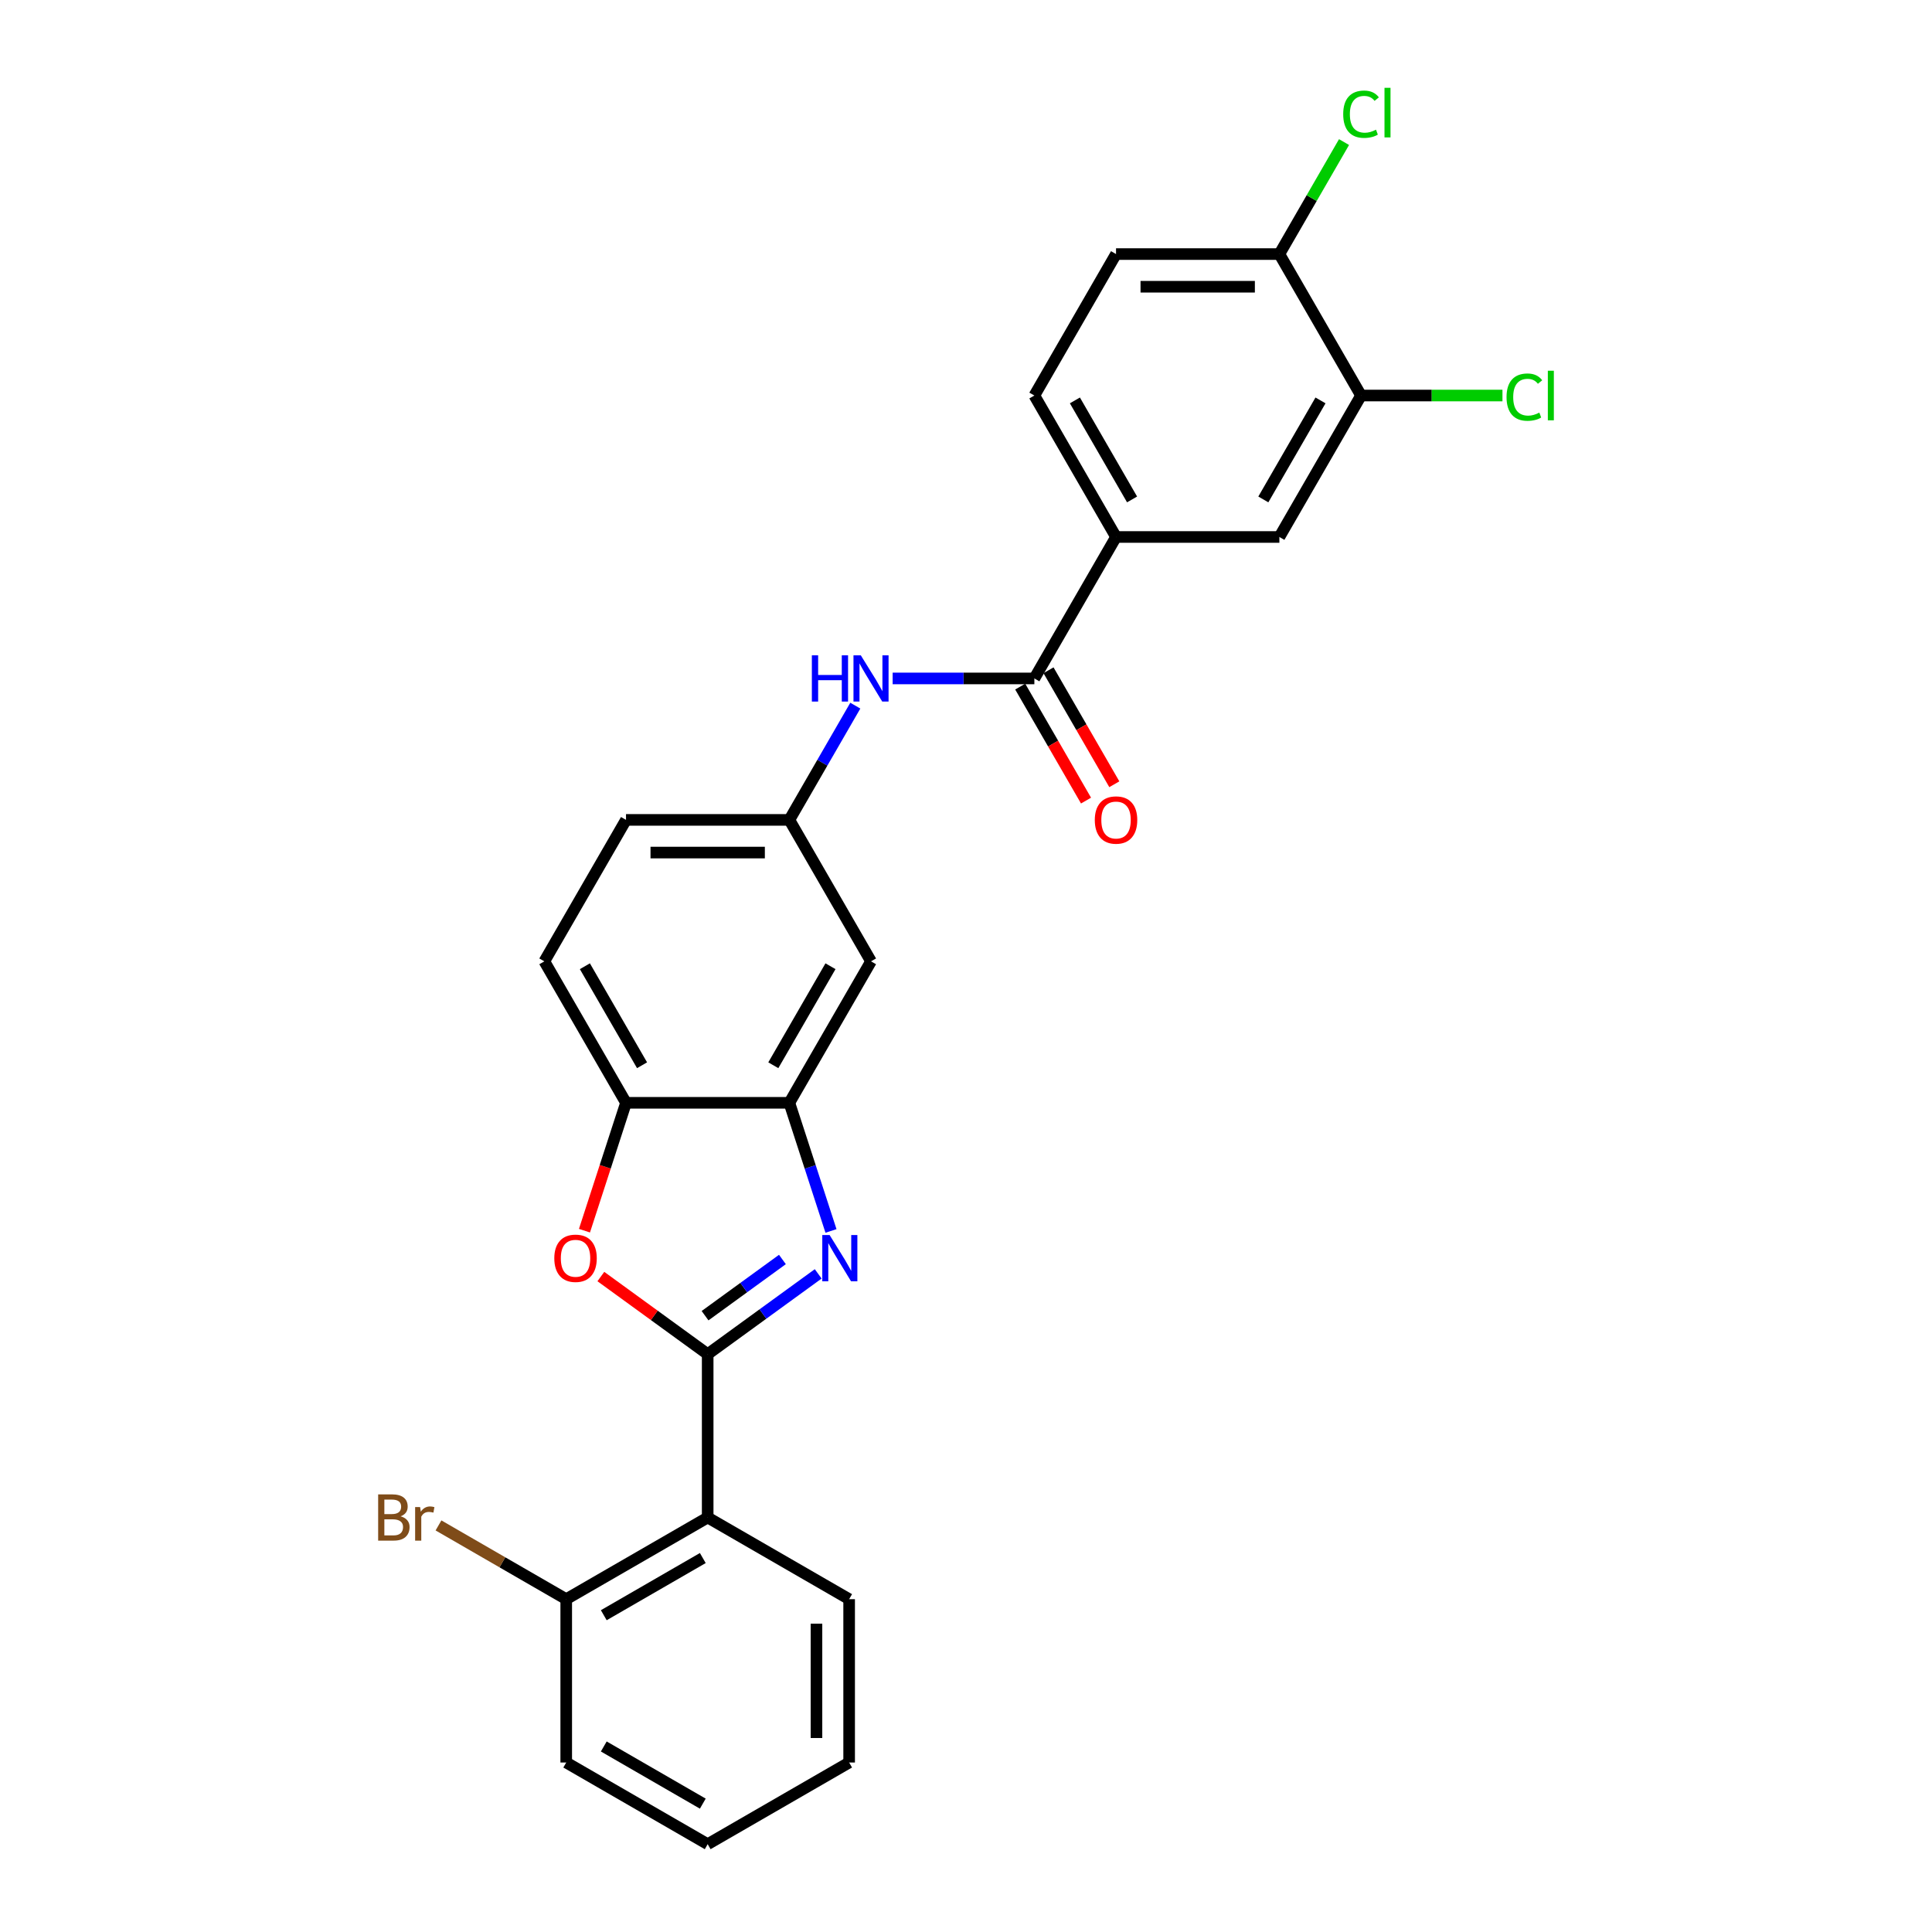 <?xml version='1.0' encoding='iso-8859-1'?>
<svg version='1.1' baseProfile='full'
              xmlns='http://www.w3.org/2000/svg'
                      xmlns:rdkit='http://www.rdkit.org/xml'
                      xmlns:xlink='http://www.w3.org/1999/xlink'
                  xml:space='preserve'
width='1000px' height='1000px' viewBox='0 0 1000 1000'>
<!-- END OF HEADER -->
<rect style='opacity:1.0;fill:#FFFFFF;stroke:none' width='1000' height='1000' x='0' y='0'> </rect>
<path class='bond-0' d='M 366.295,700.912 L 394.897,680.132' style='fill:none;fill-rule:evenodd;stroke:#000000;stroke-width:6px;stroke-linecap:butt;stroke-linejoin:miter;stroke-opacity:1' />
<path class='bond-0' d='M 394.897,680.132 L 423.499,659.351' style='fill:none;fill-rule:evenodd;stroke:#0000FF;stroke-width:6px;stroke-linecap:butt;stroke-linejoin:miter;stroke-opacity:1' />
<path class='bond-0' d='M 364.937,680.998 L 384.958,666.452' style='fill:none;fill-rule:evenodd;stroke:#000000;stroke-width:6px;stroke-linecap:butt;stroke-linejoin:miter;stroke-opacity:1' />
<path class='bond-0' d='M 384.958,666.452 L 404.98,651.906' style='fill:none;fill-rule:evenodd;stroke:#0000FF;stroke-width:6px;stroke-linecap:butt;stroke-linejoin:miter;stroke-opacity:1' />
<path class='bond-1' d='M 366.295,700.912 L 338.648,680.826' style='fill:none;fill-rule:evenodd;stroke:#000000;stroke-width:6px;stroke-linecap:butt;stroke-linejoin:miter;stroke-opacity:1' />
<path class='bond-1' d='M 338.648,680.826 L 311.002,660.739' style='fill:none;fill-rule:evenodd;stroke:#FF0000;stroke-width:6px;stroke-linecap:butt;stroke-linejoin:miter;stroke-opacity:1' />
<path class='bond-2' d='M 366.295,700.912 L 366.295,785.457' style='fill:none;fill-rule:evenodd;stroke:#000000;stroke-width:6px;stroke-linecap:butt;stroke-linejoin:miter;stroke-opacity:1' />
<path class='bond-3' d='M 430.116,637.133 L 419.342,603.972' style='fill:none;fill-rule:evenodd;stroke:#0000FF;stroke-width:6px;stroke-linecap:butt;stroke-linejoin:miter;stroke-opacity:1' />
<path class='bond-3' d='M 419.342,603.972 L 408.567,570.812' style='fill:none;fill-rule:evenodd;stroke:#000000;stroke-width:6px;stroke-linecap:butt;stroke-linejoin:miter;stroke-opacity:1' />
<path class='bond-5' d='M 302.518,636.998 L 313.27,603.905' style='fill:none;fill-rule:evenodd;stroke:#FF0000;stroke-width:6px;stroke-linecap:butt;stroke-linejoin:miter;stroke-opacity:1' />
<path class='bond-5' d='M 313.27,603.905 L 324.023,570.812' style='fill:none;fill-rule:evenodd;stroke:#000000;stroke-width:6px;stroke-linecap:butt;stroke-linejoin:miter;stroke-opacity:1' />
<path class='bond-12' d='M 366.295,785.457 L 293.078,827.729' style='fill:none;fill-rule:evenodd;stroke:#000000;stroke-width:6px;stroke-linecap:butt;stroke-linejoin:miter;stroke-opacity:1' />
<path class='bond-12' d='M 363.767,806.441 L 312.515,836.032' style='fill:none;fill-rule:evenodd;stroke:#000000;stroke-width:6px;stroke-linecap:butt;stroke-linejoin:miter;stroke-opacity:1' />
<path class='bond-22' d='M 366.295,785.457 L 439.513,827.729' style='fill:none;fill-rule:evenodd;stroke:#000000;stroke-width:6px;stroke-linecap:butt;stroke-linejoin:miter;stroke-opacity:1' />
<path class='bond-8' d='M 408.567,570.812 L 450.84,497.594' style='fill:none;fill-rule:evenodd;stroke:#000000;stroke-width:6px;stroke-linecap:butt;stroke-linejoin:miter;stroke-opacity:1' />
<path class='bond-8' d='M 400.265,551.375 L 429.855,500.122' style='fill:none;fill-rule:evenodd;stroke:#000000;stroke-width:6px;stroke-linecap:butt;stroke-linejoin:miter;stroke-opacity:1' />
<path class='bond-26' d='M 408.567,570.812 L 324.023,570.812' style='fill:none;fill-rule:evenodd;stroke:#000000;stroke-width:6px;stroke-linecap:butt;stroke-linejoin:miter;stroke-opacity:1' />
<path class='bond-4' d='M 535.384,351.159 L 498.709,351.159' style='fill:none;fill-rule:evenodd;stroke:#000000;stroke-width:6px;stroke-linecap:butt;stroke-linejoin:miter;stroke-opacity:1' />
<path class='bond-4' d='M 498.709,351.159 L 462.033,351.159' style='fill:none;fill-rule:evenodd;stroke:#0000FF;stroke-width:6px;stroke-linecap:butt;stroke-linejoin:miter;stroke-opacity:1' />
<path class='bond-7' d='M 535.384,351.159 L 577.656,277.941' style='fill:none;fill-rule:evenodd;stroke:#000000;stroke-width:6px;stroke-linecap:butt;stroke-linejoin:miter;stroke-opacity:1' />
<path class='bond-14' d='M 528.062,355.386 L 545.093,384.885' style='fill:none;fill-rule:evenodd;stroke:#000000;stroke-width:6px;stroke-linecap:butt;stroke-linejoin:miter;stroke-opacity:1' />
<path class='bond-14' d='M 545.093,384.885 L 562.124,414.383' style='fill:none;fill-rule:evenodd;stroke:#FF0000;stroke-width:6px;stroke-linecap:butt;stroke-linejoin:miter;stroke-opacity:1' />
<path class='bond-14' d='M 542.706,346.932 L 559.737,376.43' style='fill:none;fill-rule:evenodd;stroke:#000000;stroke-width:6px;stroke-linecap:butt;stroke-linejoin:miter;stroke-opacity:1' />
<path class='bond-14' d='M 559.737,376.43 L 576.768,405.929' style='fill:none;fill-rule:evenodd;stroke:#FF0000;stroke-width:6px;stroke-linecap:butt;stroke-linejoin:miter;stroke-opacity:1' />
<path class='bond-16' d='M 324.023,570.812 L 281.751,497.594' style='fill:none;fill-rule:evenodd;stroke:#000000;stroke-width:6px;stroke-linecap:butt;stroke-linejoin:miter;stroke-opacity:1' />
<path class='bond-16' d='M 332.326,551.375 L 302.735,500.122' style='fill:none;fill-rule:evenodd;stroke:#000000;stroke-width:6px;stroke-linecap:butt;stroke-linejoin:miter;stroke-opacity:1' />
<path class='bond-6' d='M 442.708,365.244 L 425.637,394.81' style='fill:none;fill-rule:evenodd;stroke:#0000FF;stroke-width:6px;stroke-linecap:butt;stroke-linejoin:miter;stroke-opacity:1' />
<path class='bond-6' d='M 425.637,394.81 L 408.567,424.376' style='fill:none;fill-rule:evenodd;stroke:#000000;stroke-width:6px;stroke-linecap:butt;stroke-linejoin:miter;stroke-opacity:1' />
<path class='bond-10' d='M 577.656,277.941 L 662.201,277.941' style='fill:none;fill-rule:evenodd;stroke:#000000;stroke-width:6px;stroke-linecap:butt;stroke-linejoin:miter;stroke-opacity:1' />
<path class='bond-15' d='M 577.656,277.941 L 535.384,204.724' style='fill:none;fill-rule:evenodd;stroke:#000000;stroke-width:6px;stroke-linecap:butt;stroke-linejoin:miter;stroke-opacity:1' />
<path class='bond-15' d='M 585.959,258.504 L 556.368,207.252' style='fill:none;fill-rule:evenodd;stroke:#000000;stroke-width:6px;stroke-linecap:butt;stroke-linejoin:miter;stroke-opacity:1' />
<path class='bond-11' d='M 450.84,497.594 L 408.567,424.376' style='fill:none;fill-rule:evenodd;stroke:#000000;stroke-width:6px;stroke-linecap:butt;stroke-linejoin:miter;stroke-opacity:1' />
<path class='bond-9' d='M 704.473,204.724 L 662.201,277.941' style='fill:none;fill-rule:evenodd;stroke:#000000;stroke-width:6px;stroke-linecap:butt;stroke-linejoin:miter;stroke-opacity:1' />
<path class='bond-9' d='M 683.488,207.252 L 653.898,258.504' style='fill:none;fill-rule:evenodd;stroke:#000000;stroke-width:6px;stroke-linecap:butt;stroke-linejoin:miter;stroke-opacity:1' />
<path class='bond-18' d='M 704.473,204.724 L 741.072,204.724' style='fill:none;fill-rule:evenodd;stroke:#000000;stroke-width:6px;stroke-linecap:butt;stroke-linejoin:miter;stroke-opacity:1' />
<path class='bond-18' d='M 741.072,204.724 L 777.671,204.724' style='fill:none;fill-rule:evenodd;stroke:#00CC00;stroke-width:6px;stroke-linecap:butt;stroke-linejoin:miter;stroke-opacity:1' />
<path class='bond-29' d='M 704.473,204.724 L 662.201,131.506' style='fill:none;fill-rule:evenodd;stroke:#000000;stroke-width:6px;stroke-linecap:butt;stroke-linejoin:miter;stroke-opacity:1' />
<path class='bond-28' d='M 408.567,424.376 L 324.023,424.376' style='fill:none;fill-rule:evenodd;stroke:#000000;stroke-width:6px;stroke-linecap:butt;stroke-linejoin:miter;stroke-opacity:1' />
<path class='bond-28' d='M 395.886,441.285 L 336.705,441.285' style='fill:none;fill-rule:evenodd;stroke:#000000;stroke-width:6px;stroke-linecap:butt;stroke-linejoin:miter;stroke-opacity:1' />
<path class='bond-20' d='M 293.078,827.729 L 260.02,808.643' style='fill:none;fill-rule:evenodd;stroke:#000000;stroke-width:6px;stroke-linecap:butt;stroke-linejoin:miter;stroke-opacity:1' />
<path class='bond-20' d='M 260.02,808.643 L 226.962,789.557' style='fill:none;fill-rule:evenodd;stroke:#7F4C19;stroke-width:6px;stroke-linecap:butt;stroke-linejoin:miter;stroke-opacity:1' />
<path class='bond-23' d='M 293.078,827.729 L 293.078,912.273' style='fill:none;fill-rule:evenodd;stroke:#000000;stroke-width:6px;stroke-linecap:butt;stroke-linejoin:miter;stroke-opacity:1' />
<path class='bond-13' d='M 662.201,131.506 L 577.656,131.506' style='fill:none;fill-rule:evenodd;stroke:#000000;stroke-width:6px;stroke-linecap:butt;stroke-linejoin:miter;stroke-opacity:1' />
<path class='bond-13' d='M 649.519,148.415 L 590.338,148.415' style='fill:none;fill-rule:evenodd;stroke:#000000;stroke-width:6px;stroke-linecap:butt;stroke-linejoin:miter;stroke-opacity:1' />
<path class='bond-21' d='M 662.201,131.506 L 678.934,102.523' style='fill:none;fill-rule:evenodd;stroke:#000000;stroke-width:6px;stroke-linecap:butt;stroke-linejoin:miter;stroke-opacity:1' />
<path class='bond-21' d='M 678.934,102.523 L 695.667,73.54' style='fill:none;fill-rule:evenodd;stroke:#00CC00;stroke-width:6px;stroke-linecap:butt;stroke-linejoin:miter;stroke-opacity:1' />
<path class='bond-17' d='M 535.384,204.724 L 577.656,131.506' style='fill:none;fill-rule:evenodd;stroke:#000000;stroke-width:6px;stroke-linecap:butt;stroke-linejoin:miter;stroke-opacity:1' />
<path class='bond-19' d='M 281.751,497.594 L 324.023,424.376' style='fill:none;fill-rule:evenodd;stroke:#000000;stroke-width:6px;stroke-linecap:butt;stroke-linejoin:miter;stroke-opacity:1' />
<path class='bond-24' d='M 439.513,827.729 L 439.513,912.273' style='fill:none;fill-rule:evenodd;stroke:#000000;stroke-width:6px;stroke-linecap:butt;stroke-linejoin:miter;stroke-opacity:1' />
<path class='bond-24' d='M 422.604,840.41 L 422.604,899.592' style='fill:none;fill-rule:evenodd;stroke:#000000;stroke-width:6px;stroke-linecap:butt;stroke-linejoin:miter;stroke-opacity:1' />
<path class='bond-27' d='M 293.078,912.273 L 366.295,954.545' style='fill:none;fill-rule:evenodd;stroke:#000000;stroke-width:6px;stroke-linecap:butt;stroke-linejoin:miter;stroke-opacity:1' />
<path class='bond-27' d='M 312.515,903.971 L 363.767,933.561' style='fill:none;fill-rule:evenodd;stroke:#000000;stroke-width:6px;stroke-linecap:butt;stroke-linejoin:miter;stroke-opacity:1' />
<path class='bond-25' d='M 439.513,912.273 L 366.295,954.545' style='fill:none;fill-rule:evenodd;stroke:#000000;stroke-width:6px;stroke-linecap:butt;stroke-linejoin:miter;stroke-opacity:1' />
<path  class='atom-1' d='M 429.401 639.247
L 437.246 651.928
Q 438.024 653.18, 439.275 655.445
Q 440.527 657.711, 440.594 657.847
L 440.594 639.247
L 443.773 639.247
L 443.773 663.19
L 440.493 663.19
L 432.072 649.324
Q 431.091 647.701, 430.043 645.841
Q 429.029 643.981, 428.724 643.406
L 428.724 663.19
L 425.613 663.19
L 425.613 639.247
L 429.401 639.247
' fill='#0000FF'/>
<path  class='atom-2' d='M 286.906 651.286
Q 286.906 645.537, 289.747 642.324
Q 292.588 639.111, 297.897 639.111
Q 303.207 639.111, 306.047 642.324
Q 308.888 645.537, 308.888 651.286
Q 308.888 657.103, 306.014 660.417
Q 303.139 663.697, 297.897 663.697
Q 292.622 663.697, 289.747 660.417
Q 286.906 657.136, 286.906 651.286
M 297.897 660.992
Q 301.55 660.992, 303.511 658.557
Q 305.506 656.088, 305.506 651.286
Q 305.506 646.585, 303.511 644.218
Q 301.55 641.817, 297.897 641.817
Q 294.245 641.817, 292.25 644.184
Q 290.288 646.551, 290.288 651.286
Q 290.288 656.122, 292.25 658.557
Q 294.245 660.992, 297.897 660.992
' fill='#FF0000'/>
<path  class='atom-7' d='M 420.218 339.187
L 423.464 339.187
L 423.464 349.367
L 435.706 349.367
L 435.706 339.187
L 438.953 339.187
L 438.953 363.13
L 435.706 363.13
L 435.706 352.072
L 423.464 352.072
L 423.464 363.13
L 420.218 363.13
L 420.218 339.187
' fill='#0000FF'/>
<path  class='atom-7' d='M 445.547 339.187
L 453.393 351.869
Q 454.171 353.12, 455.422 355.386
Q 456.673 357.652, 456.741 357.787
L 456.741 339.187
L 459.92 339.187
L 459.92 363.13
L 456.639 363.13
L 448.219 349.265
Q 447.238 347.642, 446.19 345.782
Q 445.175 343.922, 444.871 343.347
L 444.871 363.13
L 441.759 363.13
L 441.759 339.187
L 445.547 339.187
' fill='#0000FF'/>
<path  class='atom-15' d='M 566.665 424.444
Q 566.665 418.695, 569.506 415.482
Q 572.347 412.27, 577.656 412.27
Q 582.966 412.27, 585.806 415.482
Q 588.647 418.695, 588.647 424.444
Q 588.647 430.261, 585.772 433.575
Q 582.898 436.855, 577.656 436.855
Q 572.381 436.855, 569.506 433.575
Q 566.665 430.295, 566.665 424.444
M 577.656 434.15
Q 581.309 434.15, 583.27 431.715
Q 585.265 429.246, 585.265 424.444
Q 585.265 419.743, 583.27 417.376
Q 581.309 414.975, 577.656 414.975
Q 574.004 414.975, 572.009 417.342
Q 570.047 419.71, 570.047 424.444
Q 570.047 429.28, 572.009 431.715
Q 574.004 434.15, 577.656 434.15
' fill='#FF0000'/>
<path  class='atom-19' d='M 779.785 205.552
Q 779.785 199.6, 782.558 196.489
Q 785.365 193.344, 790.674 193.344
Q 795.612 193.344, 798.25 196.827
L 796.018 198.653
Q 794.09 196.117, 790.674 196.117
Q 787.056 196.117, 785.128 198.552
Q 783.234 200.953, 783.234 205.552
Q 783.234 210.287, 785.196 212.722
Q 787.191 215.156, 791.046 215.156
Q 793.684 215.156, 796.762 213.567
L 797.708 216.103
Q 796.457 216.915, 794.563 217.388
Q 792.67 217.862, 790.573 217.862
Q 785.365 217.862, 782.558 214.683
Q 779.785 211.504, 779.785 205.552
' fill='#00CC00'/>
<path  class='atom-19' d='M 801.158 191.89
L 804.269 191.89
L 804.269 217.557
L 801.158 217.557
L 801.158 191.89
' fill='#00CC00'/>
<path  class='atom-21' d='M 207.364 784.848
Q 209.664 785.49, 210.814 786.911
Q 211.997 788.297, 211.997 790.36
Q 211.997 793.674, 209.867 795.568
Q 207.77 797.428, 203.78 797.428
L 195.731 797.428
L 195.731 773.485
L 202.799 773.485
Q 206.891 773.485, 208.954 775.142
Q 211.017 776.799, 211.017 779.843
Q 211.017 783.461, 207.364 784.848
M 198.944 776.191
L 198.944 783.698
L 202.799 783.698
Q 205.166 783.698, 206.384 782.751
Q 207.635 781.77, 207.635 779.843
Q 207.635 776.191, 202.799 776.191
L 198.944 776.191
M 203.78 794.723
Q 206.113 794.723, 207.364 793.607
Q 208.616 792.491, 208.616 790.36
Q 208.616 788.399, 207.229 787.418
Q 205.876 786.404, 203.272 786.404
L 198.944 786.404
L 198.944 794.723
L 203.78 794.723
' fill='#7F4C19'/>
<path  class='atom-21' d='M 217.442 780.046
L 217.814 782.447
Q 219.64 779.741, 222.616 779.741
Q 223.563 779.741, 224.848 780.08
L 224.341 782.92
Q 222.887 782.582, 222.075 782.582
Q 220.655 782.582, 219.708 783.157
Q 218.795 783.698, 218.051 785.017
L 218.051 797.428
L 214.872 797.428
L 214.872 780.046
L 217.442 780.046
' fill='#7F4C19'/>
<path  class='atom-22' d='M 695.241 59.117
Q 695.241 53.165, 698.014 50.054
Q 700.821 46.909, 706.13 46.909
Q 711.067 46.909, 713.705 50.392
L 711.473 52.218
Q 709.545 49.682, 706.13 49.682
Q 702.511 49.682, 700.584 52.117
Q 698.69 54.518, 698.69 59.117
Q 698.69 63.851, 700.651 66.286
Q 702.647 68.721, 706.502 68.721
Q 709.14 68.721, 712.217 67.132
L 713.164 69.668
Q 711.913 70.48, 710.019 70.953
Q 708.125 71.427, 706.028 71.427
Q 700.821 71.427, 698.014 68.248
Q 695.241 65.069, 695.241 59.117
' fill='#00CC00'/>
<path  class='atom-22' d='M 716.613 45.455
L 719.725 45.455
L 719.725 71.122
L 716.613 71.122
L 716.613 45.455
' fill='#00CC00'/>
</svg>
